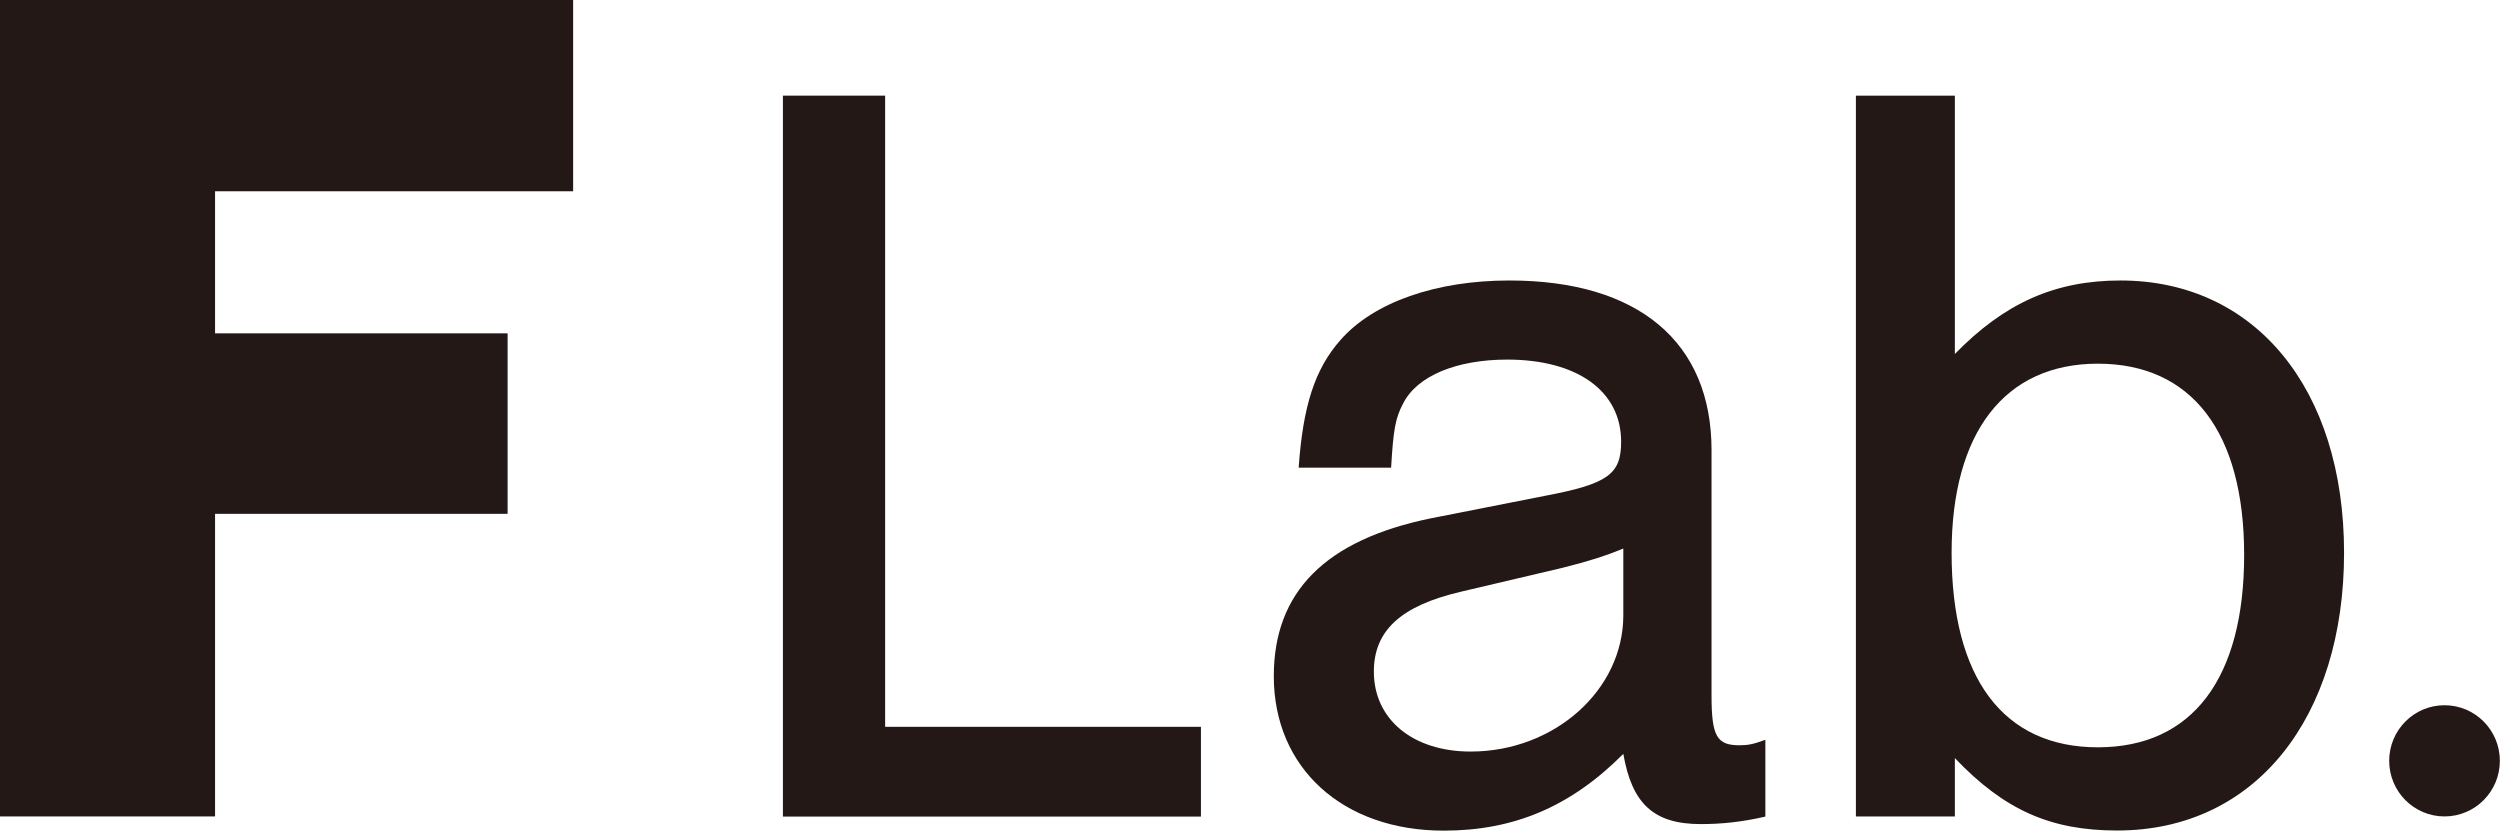 <svg width="300" height="100" viewBox="0 0 300 100" fill="none" xmlns="http://www.w3.org/2000/svg">
<g clip-path="url(#clip0_1051_96067)">
<path d="M68.776 22.952H25.808V40.002H60.913V61.659H25.808V97.972H0V0H68.776V22.952Z" fill="#231815"/>
<path d="M106.217 87.218H144.112V97.989H93.949V11.477H106.217V87.218Z" fill="#231815"/>
<path d="M155.841 56.086C156.363 48.692 157.782 44.282 160.865 40.79C164.862 36.248 172.35 33.658 181.126 33.658C196.608 33.658 205.384 41.052 205.384 54.02V83.464C205.384 88.399 206.037 89.432 208.745 89.432C209.772 89.432 210.425 89.3 211.844 88.776V97.99C209.006 98.645 206.559 98.891 204.095 98.891C198.418 98.891 195.841 96.432 194.797 90.465C188.467 96.826 181.632 99.678 173.247 99.678C161.11 99.678 152.855 92.153 152.855 81.136C152.855 71.021 159.054 64.791 171.697 62.201L185.498 59.479C192.986 58.053 194.536 56.889 194.536 53.004C194.536 46.905 189.25 43.151 180.865 43.151C174.797 43.151 170.017 45.101 168.353 48.462C167.456 50.151 167.195 51.577 166.934 56.118H155.841V56.086ZM194.797 65.824C192.611 66.725 190.539 67.381 187.439 68.152L175.319 71.004C168.092 72.693 164.862 75.677 164.862 80.595C164.862 86.3 169.511 90.186 176.477 90.186C186.542 90.186 194.797 82.792 194.797 73.841V65.807V65.824Z" fill="#231815"/>
<path d="M222.707 11.477H234.583V42.478C240.521 36.38 246.59 33.658 254.453 33.658C270.586 33.658 281.288 46.626 281.288 66.332C281.288 86.038 270.717 99.662 254.061 99.662C246.068 99.662 240.521 97.202 234.583 90.973V97.973H222.707V11.477ZM234.192 66.332C234.192 81.382 240.391 89.677 251.745 89.677C263.099 89.677 269.298 81.382 269.298 66.594C269.298 51.807 262.968 43.642 251.745 43.642C240.521 43.642 234.192 51.938 234.192 66.332Z" fill="#231815"/>
<path d="M293.343 97.972C297.009 97.972 299.982 94.984 299.982 91.299C299.982 87.614 297.009 84.627 293.343 84.627C289.676 84.627 286.703 87.614 286.703 91.299C286.703 94.984 289.676 97.972 293.343 97.972Z" fill="#231815"/>
</g>
<defs>
<clipPath id="clip0_1051_96067">
<rect width="300" height="99.661" fill="white"/>
</clipPath>
</defs>
</svg>
